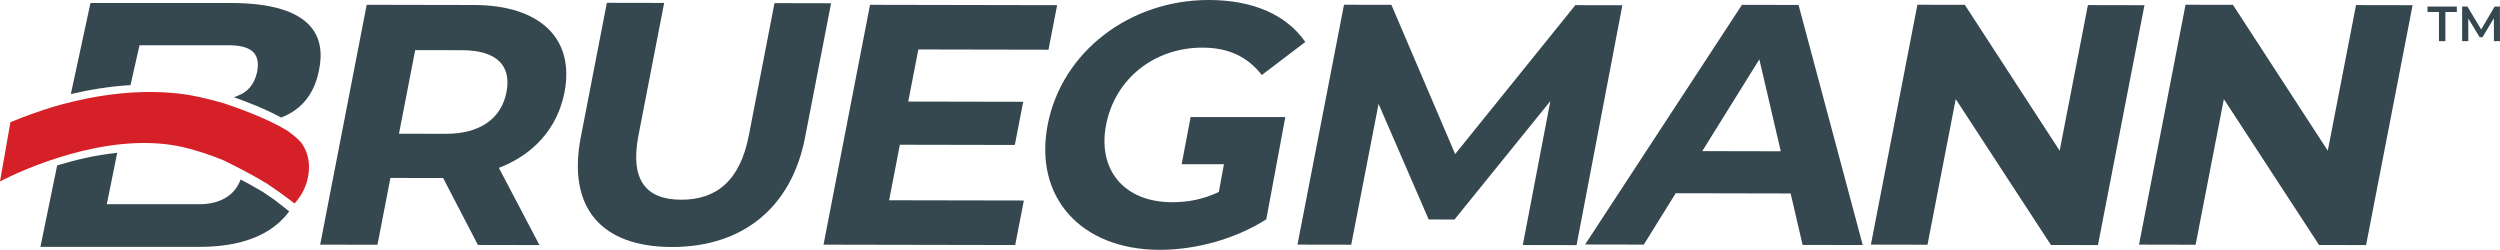 <svg class="brxe-icon" data-name="Layer 1" id="brx-logo-image" viewBox="0 0 1101.82 110.11" xmlns="http://www.w3.org/2000/svg"><defs><style> .uuid-e6527440-50d5-4f3e-8868-2a8c2adf8052 { fill: #d62027; } .uuid-e6527440-50d5-4f3e-8868-2a8c2adf8052, .uuid-015681e5-b906-488d-8dad-1dc548f931e2 { stroke-width: 0px; } .uuid-015681e5-b906-488d-8dad-1dc548f931e2 { fill: #35474f; } </style></defs><path class="uuid-015681e5-b906-488d-8dad-1dc548f931e2" d="M210.63,107.95l-15.33-29.49h-1.25s-21.98-.04-21.98-.04l-5.71,29.45-25.25-.05L161.61,2.11l47.23.09c29.15.05,44.54,14.74,39.95,38.45-3.08,15.86-13.59,27.47-28.92,33.33l17.88,34.03-27.12-.05ZM203.57,22.12l-20.58-.04-7.15,36.85,20.58.04c15.43.03,24.57-6.9,26.8-18.38,2.26-11.63-4.22-18.44-19.65-18.47Z"></path><path class="uuid-015681e5-b906-488d-8dad-1dc548f931e2" d="M255.98,60.44l11.48-59.2,25.25.05-11.3,58.29c-3.9,20.09,3.53,28.41,18.81,28.44,15.43.03,25.93-8.26,29.82-28.35l11.3-58.29,24.94.05-11.48,59.2c-6.03,31.11-27.77,48.29-58.78,48.23-31.02-.06-46.07-17.31-40.04-48.42Z"></path><path class="uuid-015681e5-b906-488d-8dad-1dc548f931e2" d="M451.24,88.36l-3.81,19.63-84.48-.16L383.45,2.12l82.46.16-3.81,19.63-57.36-.11-4.45,22.96,50.66.1-3.69,19.03-50.66-.1-4.74,24.47,59.39.11Z"></path><path class="uuid-015681e5-b906-488d-8dad-1dc548f931e2" d="M671.14,107.98l12.15-63.43-42.25,52.2-11.38-.02-22.09-50.95-12.04,62.07-23.69-.04,20.5-105.72,20.89.04,28.1,65.77L694.3,2.27l20.73.04-20.19,105.72-23.69-.04Z"></path><path class="uuid-015681e5-b906-488d-8dad-1dc548f931e2" d="M789.19,85.26l-50.66-.1-14.06,22.64-25.87-.05L767.73,2.13l24.94.05,28.29,105.81-26.5-.05-5.27-22.67ZM784.84,66.67l-9.45-40.51-25.15,40.44,34.6.07Z"></path><path class="uuid-015681e5-b906-488d-8dad-1dc548f931e2" d="M945.13,2.29l-20.5,105.72-20.73-.04-41.95-64.29-12.45,64.18-24.94-.05,20.5-105.72,20.89.04,41.8,64.29,12.45-64.18,24.94.05Z"></path><path class="uuid-015681e5-b906-488d-8dad-1dc548f931e2" d="M1063.3,2.29l-20.5,105.72-20.73-.04-41.95-64.29-12.45,64.18-24.94-.05,20.5-105.72,20.89.04,41.8,64.29,12.45-64.18,24.94.05Z"></path><path class="uuid-015681e5-b906-488d-8dad-1dc548f931e2" d="M524.74,51.6l-3.94,20.76h18.62l-2.24,12.24c-7.08,3.33-13.76,4.54-20.66,4.52-21.04-.04-32.89-14.21-29.03-34.13,3.92-20.23,21.2-34.04,42.55-34,11.14.02,19.67,3.84,26.08,12.07l19.16-14.57C566.94,6.45,552.17.04,532.86,0c-35-.07-64.89,22.85-71.11,54.94-6.22,32.09,14.75,55.1,49.29,55.17,15.69.03,33.25-4.65,47.05-13.45l8.38-45.05h-41.72Z"></path><g><path class="uuid-015681e5-b906-488d-8dad-1dc548f931e2" d="M1074.92,5.29h-5.05v-2.4h12.93v2.4h-5.05v12.84h-2.83V5.29Z"></path><path class="uuid-015681e5-b906-488d-8dad-1dc548f931e2" d="M1099.14,18.13l-.02-10.1-5.01,8.36h-1.26l-5.01-8.23v9.97h-2.7V2.89h2.33l6.05,10.1,5.94-10.1h2.33l.02,15.24h-2.68Z"></path></g><g><path class="uuid-015681e5-b906-488d-8dad-1dc548f931e2" d="M120.84,87.98c-1.67-1.17-3.34-2.32-5.01-3.42-1.66-.99-3.57-2.08-5.62-3.21-.55-.26-1.37-.71-2.42-1.31-.59-.32-1.17-.62-1.74-.92l-.02.05c-2.59,7.01-9.09,10.83-18.17,10.83h-40.79l4.59-22.65c-9.48.98-18.57,3.13-26.47,5.55l-7.37,35.9h70.18c12.58,0,29.41-2.47,39.08-15.14l.38-.5-2.98-2.36c-1.2-.96-2.42-1.89-3.64-2.82Z"></path><path class="uuid-015681e5-b906-488d-8dad-1dc548f931e2" d="M137.12,11.98c-5.84-7.08-17.81-10.67-35.58-10.67h-61.66l-8.66,40.16c7.78-1.84,16.75-3.38,26.3-3.97l3.96-17.54h39.63c5.31,0,8.97,1.15,10.87,3.41,1.63,1.94,2.06,4.71,1.31,8.46-1.17,5.29-4.02,8.72-8.71,10.46l-1.5.56c5.66,2,14.11,5.25,20.79,8.95,8.94-3.38,14.55-10.25,16.64-20.44,1.76-8.01.62-14.53-3.39-19.39Z"></path><path class="uuid-e6527440-50d5-4f3e-8868-2a8c2adf8052" d="M132.81,62.94c-2-2.41-5.57-4.91-6.26-5.39-9.14-5.58-22.97-10.4-27.54-11.91-4.93-1.48-9.95-2.69-15.04-3.66-.14-.02-.27-.05-.41-.07-.32-.06-.65-.1-.97-.16-20.08-3.06-40.11.21-54.84,4.12-1.21.34-2.42.64-3.63,1.01-.06.02-.12.04-.19.06-6.24,1.89-12.44,4.1-18.58,6.6l-.76.31L0,79.97l1.46-.75c7.64-3.84,44.43-21.07,76.87-14.87.06.01.11.02.17.04,1.08.21,2.16.44,3.23.71,5.63,1.43,11.16,3.24,16.55,5.45.55.26,5.54,2.64,11.43,5.84,1.06.62,1.88,1.07,2.44,1.34,2.06,1.15,3.99,2.27,5.66,3.29,3.59,2.42,7.22,5.01,10.79,7.72l1.25.95.97-1.19c2.62-3.2,4.31-6.9,5.02-10.97.97-5.55-.07-10.5-3.02-14.59Z"></path></g></svg>